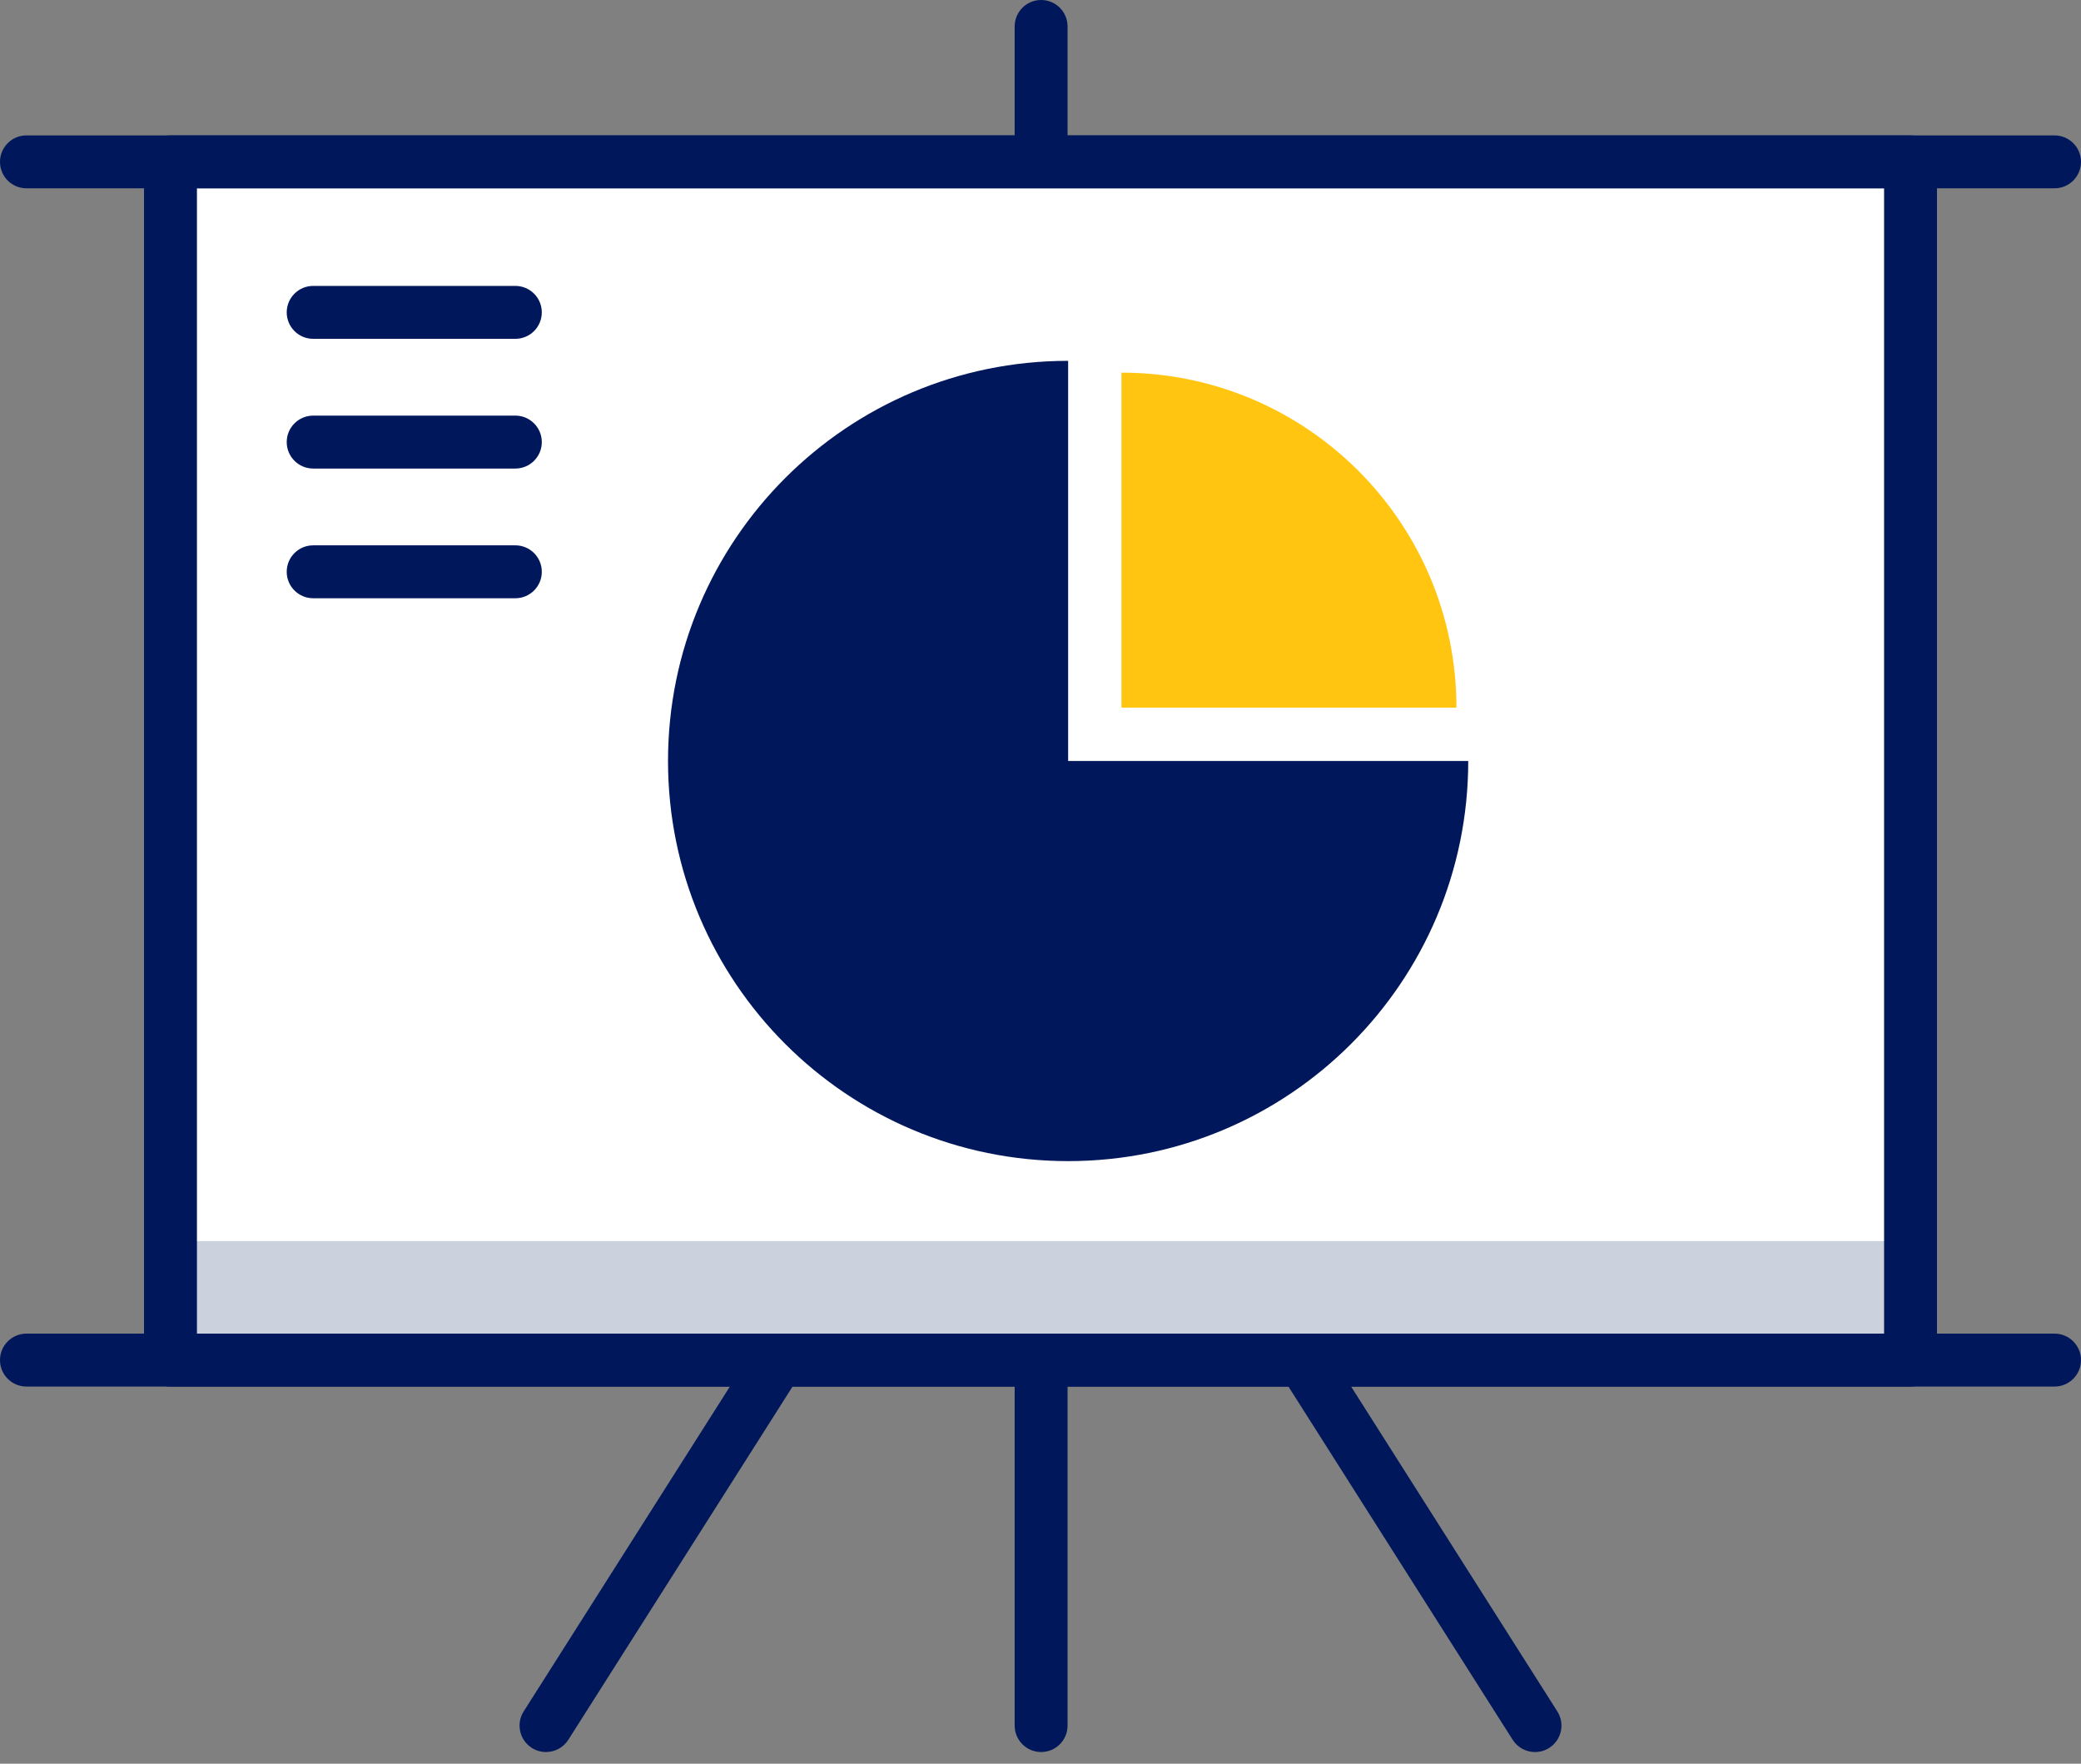 <svg width="118" height="100" viewBox="0 0 118 100" fill="none" xmlns="http://www.w3.org/2000/svg">
<rect x="0" y="0" width="118" height="100" fill="#808080" stroke="none"/>
<path d="M59.035 99.338C58.621 99.338 58.246 99.171 57.974 98.899C57.703 98.627 57.535 98.252 57.535 97.838V49.669V1.5C57.535 1.086 57.703 0.711 57.974 0.439C58.246 0.168 58.621 0 59.035 0C59.449 0 59.824 0.168 60.096 0.439C60.367 0.711 60.535 1.086 60.535 1.5V49.669V97.838C60.535 98.252 60.367 98.627 60.096 98.899C59.824 99.171 59.449 99.338 59.035 99.338Z" fill="#00185B"/>
<path d="M108.334 77.116H59H9.666V43.146V9.177H59H108.334V43.146V77.116Z" fill="white"/>
<path d="M108.334 78.616H59H9.667C9.252 78.616 8.877 78.448 8.606 78.177C8.334 77.905 8.166 77.53 8.166 77.116V43.147V9.177C8.166 8.763 8.334 8.388 8.606 8.116C8.877 7.845 9.252 7.677 9.667 7.677H59H108.334C108.748 7.677 109.123 7.845 109.395 8.116C109.666 8.388 109.834 8.763 109.834 9.177V43.147V77.116C109.834 77.53 109.666 77.905 109.395 78.177C109.123 78.448 108.748 78.616 108.334 78.616ZM11.167 75.616H59H106.834V43.147V10.677H59H11.167V43.147V75.616Z" fill="#00185B"/>
<g opacity="0.2">
<path d="M108.334 77.117H59H9.666V74.493V71.869H59H108.334V74.493V77.117Z" fill="#00185B"/>
<path d="M108.334 78.616H59H9.667C9.252 78.616 8.877 78.448 8.606 78.177C8.334 77.906 8.166 77.53 8.166 77.116V74.492V71.868C8.166 71.454 8.334 71.079 8.606 70.808C8.877 70.536 9.252 70.368 9.667 70.368H59H108.334C108.748 70.368 109.123 70.536 109.395 70.808C109.666 71.079 109.834 71.454 109.834 71.868V74.492V77.116C109.834 77.53 109.666 77.906 109.395 78.177C109.123 78.448 108.748 78.616 108.334 78.616ZM11.167 75.616H59H106.834V74.492V73.369H59H11.167V74.492V75.616Z" fill="#00185B"/>
</g>
<path d="M116.5 10.677H59H1.5C1.086 10.677 0.711 10.509 0.439 10.238C0.168 9.966 0 9.591 0 9.177C0 8.763 0.168 8.388 0.439 8.116C0.711 7.845 1.086 7.677 1.5 7.677H59H116.5C116.914 7.677 117.289 7.845 117.561 8.116C117.832 8.388 118 8.763 118 9.177C118 9.591 117.832 9.966 117.561 10.238C117.289 10.509 116.914 10.677 116.5 10.677Z" fill="#00185B"/>
<path d="M116.5 78.616H59H1.5C1.086 78.616 0.711 78.448 0.439 78.176C0.168 77.905 0 77.53 0 77.115C0 76.701 0.168 76.326 0.439 76.055C0.711 75.783 1.086 75.615 1.5 75.615H59H116.5C116.914 75.615 117.289 75.783 117.561 76.055C117.832 76.326 118 76.701 118 77.115C118 77.53 117.832 77.905 117.561 78.176C117.289 78.448 116.914 78.616 116.5 78.616Z" fill="#00185B"/>
<path d="M74.318 77.801L80.679 87.82L87.04 97.839" fill="#EAEEEF"/>
<path d="M87.041 99.339C86.793 99.339 86.547 99.277 86.328 99.16C86.109 99.042 85.916 98.868 85.773 98.643L79.412 88.624L73.052 78.605C72.83 78.255 72.77 77.848 72.854 77.474C72.938 77.099 73.164 76.756 73.514 76.534C73.863 76.313 74.27 76.253 74.645 76.337C75.02 76.421 75.363 76.647 75.585 76.997L81.945 87.016L88.306 97.035C88.528 97.385 88.587 97.791 88.504 98.166C88.42 98.54 88.193 98.883 87.844 99.105C87.719 99.184 87.587 99.243 87.452 99.281C87.317 99.32 87.178 99.339 87.041 99.339Z" fill="#00185B"/>
<path d="M43.682 77.8L37.322 87.819L30.961 97.838" fill="#EAEEEF"/>
<path d="M30.96 99.338C30.822 99.338 30.684 99.32 30.548 99.281C30.413 99.242 30.281 99.184 30.157 99.105C29.807 98.882 29.58 98.54 29.497 98.165C29.413 97.791 29.472 97.384 29.695 97.034L36.055 87.015L42.416 76.996C42.638 76.646 42.98 76.419 43.355 76.336C43.73 76.252 44.137 76.312 44.486 76.534C44.836 76.756 45.063 77.099 45.146 77.473C45.23 77.848 45.171 78.254 44.949 78.604L38.588 88.623L32.227 98.642C32.084 98.867 31.892 99.041 31.672 99.159C31.453 99.277 31.208 99.338 30.96 99.338Z" fill="#00185B"/>
<path d="M60.567 20.459C54.302 20.459 48.63 22.998 44.524 27.104C40.419 31.21 37.879 36.881 37.879 43.146C37.879 49.411 40.419 55.083 44.524 59.189C48.63 63.294 54.302 65.834 60.567 65.834C66.832 65.834 72.503 63.294 76.609 59.189C80.715 55.083 83.254 49.411 83.254 43.146H71.91H60.567V31.803V20.459Z" fill="#00185B"/>
<path d="M63.591 21.128V30.625V40.122H73.088H82.585C82.585 34.877 80.459 30.128 77.022 26.691C73.584 23.254 68.836 21.128 63.591 21.128Z" fill="#FFC510"/>
<path d="M29.222 19.211H23.49H17.759C17.344 19.211 16.969 19.044 16.698 18.772C16.426 18.5 16.258 18.125 16.258 17.711C16.258 17.297 16.426 16.922 16.698 16.65C16.969 16.379 17.344 16.211 17.759 16.211H23.49H29.222C29.636 16.211 30.011 16.379 30.283 16.65C30.554 16.922 30.722 17.297 30.722 17.711C30.722 18.125 30.554 18.5 30.283 18.772C30.011 19.044 29.636 19.211 29.222 19.211Z" fill="#00185B"/>
<path d="M29.222 26.566H23.49H17.759C17.344 26.566 16.969 26.398 16.698 26.127C16.426 25.855 16.258 25.48 16.258 25.066C16.258 24.651 16.426 24.276 16.698 24.005C16.969 23.733 17.344 23.565 17.759 23.565H23.49H29.222C29.636 23.565 30.011 23.733 30.283 24.005C30.554 24.276 30.722 24.651 30.722 25.066C30.722 25.48 30.554 25.855 30.283 26.127C30.011 26.398 29.636 26.566 29.222 26.566Z" fill="#00185B"/>
<path d="M29.222 33.92H23.49H17.759C17.344 33.92 16.969 33.752 16.698 33.481C16.426 33.209 16.258 32.834 16.258 32.42C16.258 32.006 16.426 31.631 16.698 31.359C16.969 31.088 17.344 30.92 17.759 30.92H23.49H29.222C29.636 30.92 30.011 31.088 30.283 31.359C30.554 31.631 30.722 32.006 30.722 32.42C30.722 32.834 30.554 33.209 30.283 33.481C30.011 33.752 29.636 33.92 29.222 33.92Z" fill="#00185B"/>
</svg>
